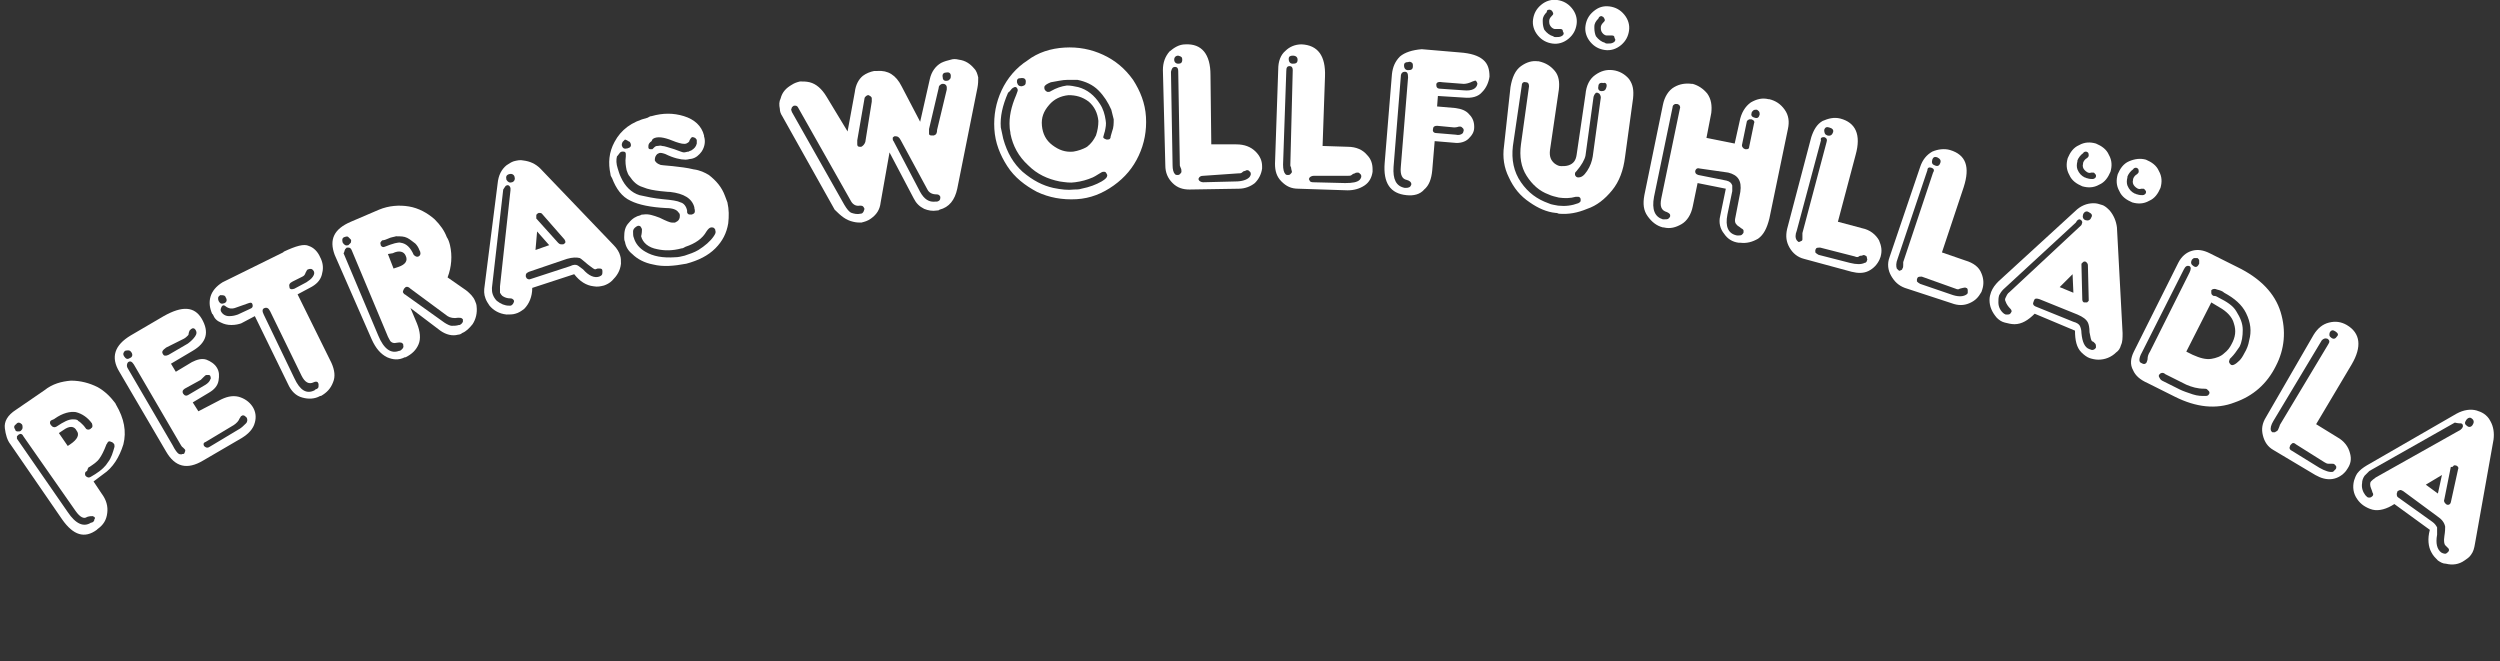 <?xml version="1.0" encoding="utf-8"?>
<!-- Generator: Adobe Illustrator 24.3.0, SVG Export Plug-In . SVG Version: 6.00 Build 0)  -->
<svg version="1.1" id="Ebene_1" xmlns="http://www.w3.org/2000/svg" xmlns:xlink="http://www.w3.org/1999/xlink" x="0px" y="0px"
	 viewBox="0 0 310 82" style="enable-background:new 0 0 310 82;" xml:space="preserve">
<rect x="0" y="0" width="310" height="82" fill="#333333" stroke="none"/>
<style type="text/css">
	.st1{fill:#FFFFFF;}
</style>
<g>
	<path class="st1" d="M2.7,52.6c0.1,0.1,0.1,0.3,0.1,0.4c0,0.2-0.1,0.3-0.2,0.4c-0.1,0.1-0.2,0.1-0.4,0.1s-0.3-0.1-0.3-0.2
		C1.7,53,1.7,52.8,2,52.6C2.2,52.3,2.5,52.4,2.7,52.6z M7.9,53.3c0.7-0.5,1.3-0.5,1.6,0.1c0.4,0.5,0.1,1.1-0.8,1.7l-0.3,0.2
		l-1.1-1.6L7.9,53.3z M11.1,57.9c0.6-0.4,1-0.7,1.2-1c0.3-0.4,0.6-1,0.9-1.8c0.1-0.1,0.1-0.2,0.2-0.3c0.1-0.1,0.2-0.1,0.4,0
		c0.1,0,0.2,0.1,0.3,0.2c0.1,0.1,0.1,0.2,0.1,0.4c-0.2,0.7-0.4,1.4-0.8,1.9c-0.3,0.5-0.8,1-1.6,1.5c-0.2,0.1-0.3,0.2-0.5,0.3
		c-0.3,0.2-0.5,0.1-0.7-0.1l0,0c-0.1-0.2-0.1-0.5,0.2-0.6C10.9,58,11,57.9,11.1,57.9z M6.8,51.9c1-0.7,1.9-0.9,2.6-0.8
		c0.8,0.2,1.5,0.7,2,1.4c0.1,0.3,0.1,0.5-0.1,0.6l-0.1,0.1c-0.2,0.1-0.3,0.1-0.5,0c-0.1-0.1-0.2-0.3-0.4-0.5s-0.4-0.4-0.6-0.5
		C9.6,52,9.3,52,9,52c-0.5,0-1.1,0.3-2,0.9c-0.2,0.1-0.3,0.1-0.5,0l-0.2-0.2l-0.1-0.2c0-0.2,0-0.3,0.2-0.4C6.6,52,6.7,52,6.8,51.9z
		 M2.1,54.1l0.2-0.2l0.2-0.1c0.2,0,0.3,0.1,0.4,0.3l6.5,9.3c0.5,0.7,1,1,1.4,0.7c0.3-0.1,0.5-0.1,0.7-0.1l0.2,0.1
		c0.1,0.1,0.1,0.2,0,0.3c0,0.2-0.1,0.3-0.3,0.4h-0.1c-0.9,0.6-1.9,0.2-2.9-1.3l-6.3-9.1C2.1,54.4,2.1,54.2,2.1,54.1z M7.7,64.4
		c1.4,2,2.8,2.4,4.3,1.3l0.1-0.1c0.7-0.5,1.1-1.1,1.2-2c0.1-0.8-0.1-1.6-0.7-2.4l-1-1.5l1.2-0.9c1.2-0.8,2-2.1,2.5-3.7
		c0.4-1.6,0.1-3.2-0.9-4.9L14.3,50c-0.6-0.8-1.3-1.5-2.2-2c-1-0.5-2.1-0.8-3.3-0.8c-1.2,0.1-2.3,0.4-3.3,1.2L2,50.8
		c-1.1,0.7-1.5,1.5-1.4,2.3s0.3,1.5,0.7,2L7.7,64.4z"/>
	<path class="st1" d="M16.3,43.7c0.2,0.3,0.1,0.6-0.2,0.7c-0.3,0.2-0.5,0.1-0.7-0.2s-0.1-0.5,0.1-0.7C15.9,43.4,16.1,43.4,16.3,43.7
		z M15.9,44.9c0.3-0.2,0.5,0,0.7,0.3l5.6,9.6c0.2,0.3,0.3,0.6,0.5,0.7c0.1,0.1,0.2,0.2,0.2,0.2c0.1,0.1,0.1,0.2,0,0.4
		c0,0.1-0.1,0.2-0.2,0.2h-0.1c-0.1,0.1-0.3,0-0.4,0c-0.2-0.1-0.5-0.5-0.8-1.1l-5.6-9.6C15.7,45.4,15.7,45.1,15.9,44.9z M22.8,42
		c0.2-0.1,0.4-0.3,0.5-0.4c0.1-0.1,0.1-0.2,0.1-0.3l0.1-0.3l0.2-0.2l0.2-0.1c0.2,0,0.3,0.1,0.4,0.3l0,0c0.1,0.2,0.1,0.4-0.1,0.7
		s-0.5,0.6-0.9,0.9L20.9,44c-0.2,0.1-0.3,0.1-0.4,0.1s-0.2,0-0.3-0.2c-0.2-0.3,0-0.5,0.4-0.8L22.8,42z M24.9,47.1
		c0,0,0.1-0.1,0.3-0.3c0.2-0.2,0.3-0.3,0.4-0.3s0.2,0,0.3,0c0.1,0,0.2,0.1,0.2,0.2c0,0.1,0.1,0.2,0,0.3c-0.1,0.3-0.3,0.5-0.6,0.7
		L23.3,49c-0.2,0.1-0.4,0.1-0.6-0.2c-0.1-0.2-0.1-0.4,0.2-0.6L24.9,47.1z M29,52.7c0.3-0.2,0.6-0.5,0.7-0.8c0.1-0.1,0.1-0.2,0.2-0.3
		l0.2-0.1c0.2,0,0.3,0.1,0.4,0.2l0.1,0.1c0.1,0.2,0.1,0.5-0.1,0.7c-0.3,0.3-0.6,0.6-1,0.8L26,55.4c-0.3,0.2-0.5,0.1-0.7-0.1l0,0
		c-0.1-0.2-0.1-0.4,0.2-0.5L29,52.7z M14.8,46.1l5.8,9.9c1.1,1.9,2.6,2.3,4.6,1.1l4.8-2.8c0.8-0.5,1.4-1.1,1.6-1.9
		c0.2-0.7,0.1-1.4-0.3-2l0,0c-0.4-0.6-1-1-1.7-1.2c-0.8-0.2-1.6,0-2.5,0.5L24.6,51l-0.7-1.1l2-1.2c0.7-0.4,1.1-0.9,1.2-1.5
		s0.1-1.1-0.2-1.6l0,0c-0.3-0.5-0.8-0.8-1.3-1c-0.6-0.2-1.2,0-1.8,0.3l-2,1.2l-0.6-1l2.7-1.6c1.7-1,2.1-2.3,1.1-4
		c-0.9-1.5-2.4-1.6-4.7-0.3l-4.1,2.4C14.2,42.8,13.7,44.3,14.8,46.1z"/>
	<path class="st1" d="M28,36.9c0.2,0.3,0.1,0.6-0.2,0.7c-0.3,0.1-0.5,0.1-0.7-0.3C27,37,27,36.8,27.3,36.6
		C27.7,36.6,27.9,36.6,28,36.9z M32.8,38.2c0.3-0.1,0.5,0,0.7,0.4l3.9,8c0.4,0.8,0.9,1.1,1.5,0.8c0.2-0.1,0.4-0.1,0.5,0l0.1,0.2v0.3
		c0,0.2-0.1,0.3-0.4,0.4L39,48.4c-1,0.5-1.8,0-2.5-1.5L32.7,39C32.5,38.6,32.5,38.3,32.8,38.2z M30.8,37.6c0.3-0.1,0.4-0.1,0.5,0.1
		l0,0c0.1,0.3,0,0.5-0.3,0.6L29.5,39c-0.3,0.1-0.6,0.2-1.1,0.2c-0.4,0-0.8-0.2-1-0.6l0,0c-0.1-0.2,0-0.4,0.1-0.6l0.1-0.1
		c0.1-0.1,0.3,0,0.4,0.1c0.4,0.3,0.8,0.3,1.1,0.2L30.8,37.6z M37.5,34.3c0.2-0.1,0.3-0.2,0.4-0.5c0.1-0.2,0.2-0.4,0.3-0.4
		c0.3-0.1,0.5-0.1,0.7,0.2l0,0c0.1,0.2,0.1,0.4-0.1,0.7c-0.2,0.3-0.5,0.5-0.8,0.7l-1.5,0.8c-0.3,0.1-0.5,0.1-0.6-0.1v-0.1
		c-0.1-0.3,0-0.5,0.4-0.7L37.5,34.3z M26.1,36.8c-0.2,0.7-0.1,1.4,0.2,2.1l0.1,0.1c0.2,0.5,0.5,0.8,1,1c0.4,0.2,0.8,0.3,1.3,0.3
		s0.9-0.1,1.2-0.2l1.7-0.9l4.1,8.4c0.4,0.9,1,1.5,1.8,1.7c0.7,0.2,1.5,0.2,2.2-0.2h0.1c0.7-0.4,1.2-0.9,1.5-1.7
		c0.3-0.7,0.2-1.5-0.2-2.4l-4.2-8.5l1.5-0.8c0.8-0.4,1.3-0.9,1.5-1.6c0.2-0.7,0.2-1.3-0.1-2l-0.1-0.2c-0.3-0.7-0.8-1.2-1.4-1.4
		c-0.6-0.3-1.6,0-3.1,0.7l-0.1,0.1L27.6,35C26.8,35.5,26.3,36.1,26.1,36.8z"/>
	<path class="st1" d="M43.2,29.4c0.1,0.1,0.2,0.2,0.3,0.3c0.1,0.1,0,0.3,0,0.4c-0.1,0.1-0.2,0.2-0.3,0.3c-0.3,0.1-0.5,0-0.7-0.3
		c-0.1-0.3-0.1-0.6,0.2-0.7C43,29.3,43.1,29.3,43.2,29.4z M50,36.3c-0.1-0.1,0-0.3,0.1-0.5l0.2-0.2c0.2-0.1,0.4,0,0.6,0.2l4.6,3.4
		c0.3,0.2,0.8,0.3,1.3,0.2c0.2,0,0.4,0,0.5,0.1l0.1,0.1v0.3c-0.1,0.2-0.2,0.3-0.4,0.4h-0.1c-0.3,0.1-0.6,0.1-0.9,0.1
		c-0.2,0-0.6-0.2-0.9-0.4l-4.9-3.5C50.1,36.5,50.1,36.4,50,36.3z M48.7,31.4c0.8-0.4,1.4-0.2,1.6,0.3c0.3,0.6,0,1.1-0.9,1.4
		l-0.6,0.2l-0.7-1.8L48.7,31.4z M48.1,29.6c0.4-0.2,0.7-0.2,1-0.3c0.6,0,1,0,1.4,0.2s0.7,0.5,1,0.7c0.2,0.2,0.4,0.5,0.5,0.8l0.1,0.2
		c0.1,0.3,0,0.5-0.2,0.6s-0.4,0-0.6-0.2c-0.4-0.9-0.9-1.4-1.6-1.5c-0.3-0.1-1,0.1-2,0.5c-0.2,0.1-0.4,0-0.5-0.2v-0.1
		c-0.1-0.2,0-0.3,0.2-0.5C47.6,29.8,47.9,29.7,48.1,29.6z M42.8,30.9l0.2-0.2h0.2c0.2,0,0.3,0.1,0.4,0.3L48,41.5
		c0.1,0.3,0.3,0.6,0.4,0.8c0.2,0.2,0.4,0.3,0.8,0.2c0.5-0.1,0.7,0,0.8,0.2v0.1c0.1,0.3-0.1,0.5-0.4,0.7h-0.1c-1,0.4-1.9-0.2-2.6-1.9
		l-4.3-10.2C42.7,31.3,42.7,31.1,42.8,30.9z M46.1,42.1c0.5,1.1,1.1,1.8,1.9,2.2c0.7,0.3,1.4,0.4,2.2,0h0.1c0.8-0.4,1.3-0.9,1.6-1.6
		c0.3-0.7,0.2-1.6-0.2-2.6l-0.8-1.9l3.7,2.8c0.7,0.5,1.5,0.7,2.2,0.5c0.2,0,0.4-0.1,0.5-0.2c0.5-0.2,0.9-0.6,1.3-1.1
		c0.4-0.6,0.6-1.4,0.5-2.2c0-0.2-0.1-0.5-0.2-0.7c-0.2-0.5-0.6-0.9-1.1-1.3l-2.3-1.6c0.5-1.3,0.6-2.7,0.3-4c-0.1-0.4-0.2-0.7-0.4-1
		c-0.3-0.8-0.8-1.5-1.5-2.2c-0.9-0.8-2-1.4-3.2-1.6S48.2,25.5,47,26l-3.5,1.5c-2.1,0.9-2.7,2.2-2,4.1L46.1,42.1z"/>
	<path class="st1" d="M63.8,21.9c0.1,0.3,0,0.6-0.3,0.7s-0.5,0-0.7-0.3c-0.1-0.4,0-0.6,0.3-0.7C63.4,21.5,63.7,21.6,63.8,21.9z
		 M62.8,23L62.8,23c0.2-0.1,0.3,0,0.4,0.1l0.1,0.2v0.3L62,35.5c0,0.4,0,0.6,0,0.8c0.1,0.2,0.2,0.3,0.3,0.4c0.3,0.2,0.6,0.3,1,0.3
		c0.2,0,0.3,0.1,0.4,0.2c0.1,0.2,0,0.3-0.1,0.5c-0.1,0.1-0.2,0.2-0.3,0.2h-0.2c-0.5,0-1-0.2-1.5-0.6c-0.2-0.2-0.4-0.5-0.5-0.8
		S61,36,61,35.7l1.4-12.2C62.6,23.2,62.7,23,62.8,23z M70.3,32.1c0.7-0.2,1.2-0.2,1.6-0.1c0.2,0.1,0.5,0.4,1,0.8s0.8,0.6,0.9,0.6
		l0.3-0.1c0.1,0,0.2,0,0.3,0c0.2,0,0.3,0.1,0.3,0.3v0.1c0,0.2,0,0.4-0.2,0.5l-0.2,0.1c-0.6,0.2-1.3-0.1-2-0.9
		c-0.3-0.2-0.5-0.4-0.7-0.5s-0.5-0.1-0.9,0.1l-4.9,1.6c-0.2,0.1-0.4,0-0.5-0.1l-0.1-0.2v-0.2c0-0.2,0.2-0.3,0.4-0.4L70.3,32.1z
		 M66.5,27c0-0.1,0-0.2,0-0.3c0-0.1,0.1-0.2,0.3-0.3c0.2,0,0.3,0,0.4,0.1l2.8,3.2l0.1,0.2v0.2c-0.1,0.1-0.2,0.2-0.3,0.2h-0.1
		c-0.2,0-0.3,0-0.5-0.2l-2.7-3L66.5,27z M68.1,30.4L66.4,31l0.2-2.3L68.1,30.4z M60.1,35.4C60,36,60,36.5,60.2,37
		c0.1,0.3,0.3,0.6,0.5,0.9c0.5,0.6,1.2,1,2.1,1.1c0.4,0,0.8,0,1.1-0.1c0.4-0.1,0.7-0.3,1.1-0.6c0.6-0.6,1-1.5,1-2.6l5.2-1.7
		c0.7,0.9,1.5,1.4,2.4,1.5c0.5,0.1,0.9,0,1.3-0.1c0.3-0.1,0.7-0.3,1-0.6c0.6-0.6,1-1.2,1.1-2.1c0-0.4,0-0.7-0.1-1
		c-0.1-0.4-0.4-0.9-0.8-1.3L67,20.9c-0.6-0.6-1.3-0.9-2.1-1c-0.4-0.1-0.8,0-1.2,0.1c-0.3,0.1-0.6,0.3-0.9,0.5
		c-0.6,0.5-1,1.2-1.1,2.3L60.1,35.4z"/>
	<path class="st1" d="M77.9,17.5l0.2,0.1l0.1,0.2c0.1,0.3,0,0.5-0.4,0.6s-0.6,0-0.7-0.4c0-0.1,0-0.2,0.1-0.4
		c0.1-0.1,0.2-0.2,0.3-0.3C77.8,17.4,77.9,17.5,77.9,17.5z M76.9,18.9l0.2-0.1h0.2c0.2,0,0.3,0.1,0.3,0.3c0,0.1,0,0.2,0,0.3
		c-0.1,0.7,0,1.2,0.1,1.7c0.1,0.3,0.2,0.6,0.4,0.8c0.4,0.6,0.9,1.1,1.6,1.3c0.7,0.3,1.4,0.4,2.2,0.5c0.8,0.1,1.2,0.1,1.2,0.1
		c1.7,0.2,2.7,0.8,3,1.9v0.1c0.1,0.3,0.1,0.6-0.1,0.7l-0.2,0.1c-0.1,0-0.2,0-0.3,0c-0.2,0-0.3-0.2-0.3-0.3v-0.1v-0.1
		c-0.1-0.5-0.4-0.9-0.8-1c-0.4-0.2-1.1-0.3-2.2-0.4s-2-0.3-2.9-0.5c-1-0.3-1.8-1.1-2.3-2.2c-0.2-0.4-0.3-0.8-0.4-1.1
		c-0.2-0.6-0.2-1.1-0.1-1.5C76.7,19.2,76.8,19,76.9,18.9z M78.9,28.1l0.2-0.1c0.2,0,0.3,0,0.4,0.2l0.1,0.2v0.1c0,0.1,0,0.4-0.1,0.8
		c0.2,0.8,0.9,1.4,2,1.6c0.9,0.2,1.9,0.2,3-0.1c0.2,0,0.3-0.1,0.5-0.2c1.2-0.4,2.1-1,2.6-1.9c0.2-0.3,0.4-0.5,0.6-0.5h0.1
		c0.2,0,0.3,0.1,0.4,0.3v0.1c0.1,0.2,0,0.4-0.2,0.7c-0.4,0.6-1.1,1.2-1.9,1.7c-0.5,0.3-1.1,0.5-1.7,0.7c-0.4,0.1-0.8,0.2-1.2,0.2
		C82.2,32,81,31.8,80,31.2c-0.7-0.4-1.2-1-1.4-1.7c-0.1-0.2-0.1-0.5-0.1-0.8C78.5,28.5,78.6,28.3,78.9,28.1z M81.2,17.1
		c0.6-0.2,1.4,0,2.6,0.5c0.6,0.2,1,0.3,1.3,0.2c0.2-0.1,0.4-0.2,0.4-0.4c0.1-0.2,0.2-0.3,0.3-0.4c0.1,0,0.2,0,0.4,0.1
		c0.1,0.1,0.2,0.2,0.2,0.3c0,0.1,0,0.2,0,0.4c-0.1,0.4-0.3,0.6-0.6,0.8c-0.1,0.1-0.3,0.1-0.4,0.2c-0.2,0-0.4,0.1-0.6,0.1
		s-0.6-0.2-1.2-0.4c-0.7-0.2-1.2-0.4-1.5-0.4c-0.2-0.1-0.4,0-0.6,0s-0.3,0.1-0.5,0.3l-0.1,0.1h-0.3c-0.1,0-0.2-0.1-0.2-0.2v-0.2
		c0-0.2,0.1-0.4,0.4-0.6C80.9,17.2,81,17.2,81.2,17.1z M76.2,17.6c-0.7,1.3-0.8,2.6-0.5,4c0,0.2,0.1,0.3,0.2,0.5
		c0.5,1.3,1.2,2.3,2.3,2.8c1,0.5,2.5,0.8,4.4,0.9c0.8,0,1.3,0.2,1.5,0.5c0.1,0.1,0.2,0.2,0.2,0.4c0,0.2,0,0.3-0.1,0.5
		s-0.3,0.3-0.5,0.4c-0.1,0-0.2,0-0.4,0c-0.2,0-0.7-0.2-1.5-0.6c-0.8-0.3-1.4-0.5-2-0.4c-0.1,0-0.3,0-0.4,0.1c-0.5,0.1-1,0.4-1.4,0.9
		c-0.5,0.5-0.6,1.1-0.6,1.8c0,0.2,0,0.4,0.1,0.6c0.1,0.6,0.4,1.1,0.9,1.5c0.6,0.6,1.5,1.1,2.6,1.3c1.2,0.3,2.5,0.2,4.1-0.1
		c1.5-0.4,2.7-1,3.6-1.9s1.4-1.9,1.6-3.1c0.1-0.9,0.1-1.7-0.1-2.6c-0.1-0.3-0.2-0.5-0.3-0.8c-0.4-1.1-1.1-1.9-2-2.6
		c-0.5-0.3-1.1-0.6-1.9-0.7c-0.8-0.2-1.7-0.3-2.6-0.4s-1.5-0.1-1.6-0.2c-0.3-0.1-0.5-0.3-0.6-0.5v-0.1c0-0.3,0.1-0.5,0.3-0.7
		l0.2-0.1c0.2-0.1,0.5,0,0.8,0.1c1,0.5,1.9,0.7,2.5,0.7c0.3,0,0.5-0.1,0.7-0.1c0.6-0.1,1-0.5,1.3-0.9c0.4-0.6,0.5-1.3,0.3-1.9v-0.1
		c-0.3-1.2-1.2-2-2.5-2.4s-2.6-0.4-4,0c-0.2,0-0.3,0.1-0.5,0.2C78.3,15.1,77,16.1,76.2,17.6z"/>
	<path class="st1" d="M117.9,9.4c0,0.1,0,0.3-0.1,0.4c-0.1,0.1-0.2,0.2-0.3,0.2c-0.4,0.1-0.6-0.1-0.6-0.4C116.8,9.2,117,9,117.3,9
		C117.7,8.9,117.9,9.1,117.9,9.4z M107.6,10.9c0,0.1,0.1,0.3,0.2,0.3c0.1,0.1,0.2,0.1,0.4,0.1c0.1,0,0.2-0.1,0.3-0.2
		c0.1-0.1,0.2-0.3,0.1-0.4c-0.1-0.3-0.3-0.5-0.6-0.4C107.7,10.4,107.5,10.6,107.6,10.9z M98.5,12c-0.1,0.1-0.1,0.3-0.1,0.3
		c0.1,0.4,0.2,0.5,0.6,0.5c0.3-0.1,0.5-0.3,0.4-0.6c0-0.1-0.1-0.2-0.2-0.3s-0.3-0.1-0.4-0.1C98.7,11.8,98.6,11.8,98.5,12z
		 M110.7,17.2v-0.1c0-0.1,0.1-0.1,0.2-0.2h0.2c0.2,0,0.4,0.1,0.6,0.5l3.3,6.1c0.2,0.4,0.6,0.6,1.1,0.6c0.3,0,0.4,0.1,0.5,0.3v0.1
		c0,0.3-0.1,0.4-0.4,0.5H116c-0.8,0.1-1.4-0.3-1.9-1.2l-3.3-6.3C110.7,17.4,110.7,17.3,110.7,17.2z M116.8,10.4h0.2
		c0.2,0,0.4,0.2,0.4,0.4c0,0.1,0,0.2,0,0.3l-1.2,5c0,0.4-0.1,0.6-0.4,0.7h-0.3c-0.2,0-0.3-0.1-0.3-0.2v-0.1c0-0.1,0-0.3,0-0.5
		l1.2-5.1C116.4,10.6,116.6,10.5,116.8,10.4z M107.4,11.9l0.2-0.1h0.1c0.2,0.1,0.4,0.2,0.4,0.4c0,0.1,0,0.3,0,0.4l-0.8,5
		c-0.1,0.3-0.3,0.5-0.5,0.6h-0.2c-0.2,0-0.3-0.1-0.3-0.3c0-0.1,0-0.3,0-0.5l0.9-5.2C107.2,12.1,107.3,12,107.4,11.9z M98.1,13.6
		l0.1-0.3c0.1-0.1,0.2-0.2,0.3-0.2h0.1c0.2,0,0.3,0.1,0.4,0.3l6.5,11.5c0.2,0.4,0.6,0.7,1.1,0.6c0.2,0,0.4,0,0.5,0.2l0.1,0.2
		l-0.1,0.3c-0.1,0.2-0.2,0.3-0.4,0.3c-0.4,0.1-0.8,0-1.1-0.1c-0.3-0.1-0.6-0.5-0.9-1l-6.5-11.5L98.1,13.6z M105.8,27.5
		c0.4,0.1,0.7,0.1,1,0.1c0.4-0.1,0.8-0.2,1.2-0.5c0.7-0.5,1.1-1.1,1.2-2l1.1-6.2l3,5.7c0.3,0.6,0.7,1,1.3,1.3c0.5,0.2,1,0.3,1.6,0.2
		c0.1,0,0.2,0,0.3-0.1c1.2-0.3,1.9-1.2,2.2-2.6l2.5-12.5c0.1-0.5,0.1-0.9,0.1-1.3c-0.1-0.4-0.2-0.8-0.5-1.1c-0.5-0.6-1.1-1-1.9-1.1
		c-0.4-0.1-0.7-0.1-1,0c-0.4,0.1-0.8,0.2-1.2,0.4c-0.7,0.4-1.2,1.1-1.4,2l-1.2,5.3l-2.3-4.4c-0.7-1.4-1.7-2-3-1.9
		c-0.1,0-0.3,0-0.4,0c-0.5,0.1-1,0.3-1.4,0.6c-0.5,0.4-0.9,1.1-1,2l-0.9,4.9l-2.6-4.3c-0.6-1-1.3-1.6-2.1-1.8
		c-0.4-0.1-0.8-0.1-1.2-0.1c-0.4,0.1-0.7,0.2-1,0.4c-0.7,0.4-1.2,0.9-1.4,1.7c-0.2,0.4-0.2,0.8-0.1,1.3c0,0.3,0.1,0.6,0.3,0.9
		l6.5,11.6C104.3,26.8,104.9,27.3,105.8,27.5z"/>
	<path class="st1" d="M127.2,10.1c0,0.4-0.1,0.5-0.5,0.6c-0.3,0-0.5-0.1-0.6-0.5c0-0.2,0-0.3,0.1-0.4c0.1-0.1,0.2-0.1,0.3-0.1
		C127,9.6,127.2,9.8,127.2,10.1z M127.4,7.5c-1.4,0.9-2.5,2.2-3.2,3.7s-1,3.1-0.9,4.8s0.7,3.2,1.6,4.6s2.2,2.4,3.7,3.2
		c1.5,0.7,3.1,1,4.9,0.9c1.7-0.1,3.2-0.7,4.6-1.7c1.4-1,2.4-2.2,3.1-3.7c0.7-1.5,1-3.1,0.9-4.8s-0.7-3.2-1.6-4.6
		c-1-1.4-2.2-2.4-3.7-3.1s-3.1-1-4.8-0.9C130.3,6,128.7,6.5,127.4,7.5z M135,12.6c0.7,0.6,1.1,1.4,1.2,2.4c0,0.6-0.1,1.2-0.3,1.8
		c-0.3,0.6-0.6,1-1.1,1.4c-0.5,0.3-1.1,0.5-1.7,0.6c-1,0.1-1.8-0.2-2.6-0.8c-0.8-0.6-1.2-1.4-1.3-2.4s0.2-1.8,0.9-2.6
		c0.6-0.7,1.4-1.1,2.4-1.2C133.4,11.8,134.2,12,135,12.6z M125.6,10.9l0.2-0.1h0.2c0.1,0.1,0.2,0.2,0.2,0.4c0,0.1-0.1,0.3-0.2,0.6
		c-0.6,1.4-0.9,2.7-0.8,4c0,0.3,0.1,0.5,0.1,0.8c0.3,1.5,1,2.8,2.2,3.9c1.1,1.1,2.4,1.7,3.9,2c0.7,0.1,1.3,0.2,1.9,0.1
		c0.8-0.1,1.5-0.3,2.2-0.6c0.2-0.1,0.4-0.2,0.7-0.4c0.3-0.2,0.5-0.3,0.6-0.3h0.1c0.1,0,0.2,0,0.3,0.2l0.1,0.2c0,0.3-0.2,0.5-0.7,0.8
		c-0.7,0.4-1.5,0.7-2.5,0.9c-0.3,0.1-0.6,0.1-0.9,0.1c-0.8,0.1-1.6,0-2.6-0.2c-1.3-0.3-2.5-0.9-3.8-2c-1.1-1-1.9-2.3-2.4-4.1
		c-0.1-0.5-0.2-0.9-0.3-1.4c-0.1-1.3,0.2-2.7,0.9-4.3C125.3,11.3,125.4,11,125.6,10.9z M132.4,9.9c0.4,0,0.8,0,1.2,0
		c1,0.2,1.9,0.6,2.6,1.3c0.7,0.7,1.2,1.5,1.6,2.4c0.1,0.4,0.2,0.8,0.3,1.2c0,0.5,0,1-0.2,1.5c-0.1,0.4-0.2,0.6-0.2,0.8
		c-0.1,0.2-0.2,0.2-0.4,0.2h-0.1c-0.3-0.1-0.4-0.2-0.4-0.3c0.1-0.4,0.2-0.7,0.2-0.7c0.1-0.5,0.2-0.9,0.1-1.4c-0.1-0.7-0.3-1.4-0.7-2
		c-0.7-1.1-1.6-1.8-2.7-2.1c-0.5-0.1-0.9-0.2-1.4-0.2c-0.7,0.1-1.3,0.3-2,0.7c-0.1,0.1-0.3,0.1-0.4,0.1l-0.2-0.1
		c-0.1-0.1-0.2-0.2-0.2-0.4v-0.1c0-0.2,0.3-0.4,0.8-0.6C131,10.1,131.7,9.9,132.4,9.9z"/>
	<path class="st1" d="M146.6,7.4c0,0.4-0.2,0.5-0.5,0.5s-0.5-0.2-0.5-0.5s0.2-0.5,0.5-0.5C146.5,7,146.6,7.1,146.6,7.4z M145.7,8.3
		L145.7,8.3c0.3,0,0.4,0.2,0.4,0.5l0.2,11.7c0,0,0,0.1,0.1,0.3c0.1,0.2,0.1,0.3,0.1,0.5c0,0.1-0.1,0.2-0.2,0.3
		c-0.1,0.1-0.2,0.1-0.3,0.1s-0.2,0-0.3-0.1c-0.2-0.2-0.3-0.6-0.3-1.1l-0.2-11.6C145.3,8.5,145.4,8.3,145.7,8.3z M153.5,21.5
		c0.2,0,0.4,0,0.5-0.1s0.2-0.2,0.4-0.2c0.1-0.1,0.2-0.1,0.3-0.1s0.2,0.1,0.3,0.2s0.1,0.2,0.1,0.3c0,0.1-0.1,0.3-0.2,0.4
		c-0.3,0.3-0.9,0.5-1.7,0.5l-4,0.1c-0.2,0-0.4-0.1-0.5-0.2l-0.1-0.2l0.1-0.2c0.1-0.1,0.2-0.2,0.5-0.2L153.5,21.5z M144.5,20.5
		c0,0.9,0.3,1.6,0.9,2.2c0.6,0.6,1.3,0.8,2.1,0.8l6.1-0.1c0.8,0,1.5-0.3,2-0.7c0.5-0.5,0.8-1.1,0.9-1.8c0-0.1,0-0.2,0-0.3
		c0-0.7-0.3-1.3-0.8-1.8c-0.6-0.6-1.4-0.9-2.4-0.9h-3.1l-0.1-8.6c0-2.6-1.1-3.9-3.1-3.8c-0.8,0-1.4,0.4-2,0.9
		c-0.5,0.6-0.8,1.3-0.8,2.3L144.5,20.5z"/>
	<path class="st1" d="M160.9,7.4c0,0.4-0.2,0.5-0.6,0.5c-0.3,0-0.5-0.2-0.5-0.6c0-0.3,0.2-0.4,0.5-0.4
		C160.7,6.9,160.9,7.1,160.9,7.4z M159.9,8.2L159.9,8.2c0.3,0,0.4,0.2,0.4,0.5L160,20.5c0,0,0,0.1,0.1,0.3c0,0.2,0.1,0.4,0.1,0.5
		s-0.1,0.2-0.2,0.3c-0.1,0.1-0.2,0.1-0.3,0.1s-0.2,0-0.3-0.1c-0.2-0.2-0.3-0.6-0.3-1.2l0.4-11.6C159.5,8.4,159.6,8.2,159.9,8.2z
		 M167.1,21.8c0.2,0,0.4,0,0.5-0.1s0.3-0.2,0.4-0.2c0.1-0.1,0.2-0.1,0.4-0.1c0.1,0,0.2,0.1,0.3,0.2s0.1,0.2,0.1,0.3
		c0,0.1-0.1,0.3-0.2,0.4c-0.3,0.3-0.9,0.4-1.8,0.4l-4-0.1c-0.2,0-0.4-0.1-0.4-0.2l-0.1-0.2l0.1-0.2c0.1-0.1,0.3-0.2,0.5-0.2
		L167.1,21.8z M158.1,20.3c0,0.9,0.2,1.6,0.8,2.2s1.2,0.9,2.1,0.9l6.1,0.2c0.8,0,1.5-0.2,2.1-0.6s0.9-1,1-1.7c0-0.1,0-0.2,0-0.3
		c0-0.7-0.2-1.3-0.7-1.8c-0.5-0.6-1.3-1-2.4-1l-3.1-0.1l0.3-8.6c0.1-2.6-0.9-3.9-2.9-4c-0.8,0-1.5,0.3-2,0.8
		c-0.6,0.5-0.9,1.3-0.9,2.3L158.1,20.3z"/>
	<path class="st1" d="M180.3,15.8c0.1,0,0.3,0,0.6-0.1h0.2c0.1,0,0.2,0.1,0.3,0.2c0.1,0.1,0.1,0.2,0.1,0.3l-0.1,0.3
		c-0.2,0.2-0.5,0.3-0.9,0.2l-2.4-0.2c-0.3,0-0.5-0.2-0.4-0.5c0-0.3,0.2-0.4,0.5-0.4L180.3,15.8z M174.2,8.9L174.2,8.9
		c0.3,0,0.4,0.2,0.4,0.7l-0.9,11.1c-0.1,1,0.2,1.5,0.7,1.6c0.4,0.1,0.6,0.3,0.6,0.5v0.1c-0.1,0.3-0.3,0.4-0.7,0.4h-0.1
		c-1.1-0.2-1.5-1.1-1.4-2.6l0.9-11.2C173.7,9.1,173.9,8.9,174.2,8.9z M173.6,7c-0.6,0.6-0.9,1.3-1,2.2l-0.9,11
		c-0.2,2.5,0.7,3.8,2.7,4c0.9,0.1,1.7-0.1,2.2-0.7c0.6-0.5,0.9-1.3,1-2.4l0.3-3.6l2.4,0.2c0.7,0.1,1.4-0.1,1.8-0.5
		c0.4-0.4,0.7-0.8,0.7-1.4v-0.1c0-0.6-0.2-1.1-0.6-1.5c-0.4-0.5-1-0.7-1.7-0.8l-2.3-0.2l0.1-1.3l3.2,0.2c1,0.1,1.8-0.1,2.3-0.7
		c0.5-0.5,0.8-1.2,0.9-1.9c0-0.9-0.2-1.6-0.8-2.1s-1.5-0.8-2.9-0.9l-4.7-0.4C175.1,6.2,174.2,6.5,173.6,7z M181.5,10.4
		c0.3,0,0.7-0.1,1.1-0.3l0.3-0.1l0.1,0c0.1,0.1,0.2,0.3,0.2,0.4c-0.1,0.6-0.7,0.9-1.7,0.8l-2.9-0.2c-0.4,0-0.5-0.2-0.5-0.5
		s0.3-0.4,0.8-0.3L181.5,10.4z M175.1,7.8c0.1,0.1,0.1,0.2,0.1,0.4c0,0.4-0.2,0.5-0.6,0.5c-0.3,0-0.5-0.2-0.5-0.6
		c0-0.3,0.2-0.4,0.5-0.4C174.8,7.6,175,7.7,175.1,7.8z"/>
	<path class="st1" d="M199.2,10.8c-0.1,0.4-0.3,0.5-0.6,0.5s-0.5-0.2-0.4-0.6c0-0.3,0.2-0.5,0.6-0.4
		C199.1,10.2,199.3,10.4,199.2,10.8z M189.4,9.2c-0.1,0.4,0.1,0.6,0.4,0.6c0.4,0.1,0.6-0.1,0.6-0.5c0-0.3-0.1-0.5-0.5-0.6
		C189.6,8.8,189.4,8.9,189.4,9.2z M189.2,10.2c0.3,0,0.4,0.2,0.4,0.5l-1,7.2c-0.2,1.5,0,2.8,0.7,3.9s1.6,1.9,2.7,2.3
		c0.4,0.2,0.9,0.3,1.3,0.4c0.7,0.1,1.4,0.1,2.1-0.1c0.1,0,0.2,0,0.3,0s0.3,0.1,0.3,0.3v0.2c0,0.1-0.1,0.2-0.3,0.3
		c-0.8,0.3-1.6,0.4-2.5,0.3c-0.4-0.1-0.8-0.1-1.2-0.3c-1.4-0.5-2.5-1.3-3.4-2.6c-0.9-1.3-1.2-2.8-1-4.5l1.1-7.5
		C188.7,10.3,188.9,10.1,189.2,10.2z M197.9,11.5h0.2l0.2,0.1c0.1,0.1,0.2,0.3,0.2,0.5l-1,7.3c-0.1,0.6-0.3,1.2-0.7,1.8
		c-0.4,0.6-0.7,0.8-1.1,0.8c-0.2,0-0.3-0.1-0.4-0.3v-0.2c0-0.1,0.1-0.2,0.2-0.3c0.6-0.7,1-1.4,1.1-1.9l1-7.3
		C197.7,11.7,197.8,11.6,197.9,11.5z M186.5,18.1c-0.2,1.4,0,2.7,0.6,3.9c0.6,1.3,1.4,2.3,2.6,3.1c1,0.7,2.1,1.2,3.2,1.3
		c0.1,0,0.2,0,0.4,0.1c1.2,0.1,2.3-0.1,3.5-0.6c1.2-0.4,2.2-1.2,3.1-2.3c0.9-1.1,1.4-2.5,1.6-4.1l1-7.3c0.1-1,0-1.7-0.5-2.4
		c-0.5-0.6-1.2-1-2-1.1s-1.5,0.1-2.2,0.6s-1.1,1.3-1.2,2.4l-1.1,7.5c-0.1,0.7-0.4,1.1-1,1.3c-0.3,0.1-0.6,0.1-0.9,0.1
		c-0.3,0-0.5-0.1-0.8-0.3c-0.5-0.4-0.7-0.9-0.6-1.7l1.1-7.5c0.1-0.9,0-1.7-0.5-2.3s-1.1-1-2-1.2h-0.1c-0.7-0.1-1.4,0.1-2.1,0.6
		c-0.7,0.5-1.1,1.4-1.3,2.6L186.5,18.1z"/>
	<path class="st1" d="M208.1,12.1c-0.1,0.4,0,0.6,0.3,0.6c0.4,0.1,0.6-0.1,0.6-0.4c0.1-0.3-0.1-0.5-0.4-0.6
		C208.3,11.6,208.1,11.7,208.1,12.1z M214.3,21.4c1.2,0.3,1.7,1,1.5,2.4l-0.6,3.1c-0.1,0.4-0.1,0.7,0.1,0.9c0.1,0.2,0.4,0.3,0.6,0.5
		c0.2,0.1,0.3,0.2,0.3,0.3v0.2c0,0.1-0.1,0.2-0.2,0.3c-0.1,0.1-0.3,0.1-0.5,0.1h-0.1c-1.1-0.2-1.5-1.1-1.2-2.6l0.6-2.9
		c0-0.2,0-0.4,0-0.7c-0.1-0.3-0.3-0.5-0.7-0.6l-3.5-0.7c-0.3-0.1-0.4-0.2-0.4-0.5c0.1-0.3,0.3-0.4,0.6-0.3L214.3,21.4z M216.9,14.8
		h0.3l0.2,0.1c0.1,0.1,0.2,0.2,0.1,0.4l-0.6,2.9c0,0.2-0.1,0.3-0.3,0.3h-0.2l-0.2-0.1c-0.1-0.1-0.2-0.2-0.2-0.4l0.6-2.9
		C216.6,15,216.7,14.9,216.9,14.8z M211.7,11.6c-0.5-0.6-1.1-1-1.8-1.2h-0.1c-0.8-0.1-1.5,0-2.2,0.4s-1.2,1.2-1.4,2.2l-2.3,11.2
		c-0.2,1.1-0.1,1.9,0.4,2.6s1.1,1.2,1.9,1.4h0.1c0.8,0.2,1.5,0,2.2-0.4s1.2-1.2,1.4-2.2l0.6-2.9l3.5,0.7l-0.7,3.4
		c-0.2,0.8,0,1.6,0.5,2.2c0.4,0.6,1,1,1.8,1.1h0.2c0.8,0.1,1.5-0.1,2.2-0.5c0.7-0.5,1.1-1.3,1.4-2.5l2.3-11.1
		c0.2-0.9,0.1-1.7-0.4-2.4s-1.1-1.1-1.9-1.3h-0.1c-0.8-0.2-1.5,0-2.2,0.4c-0.7,0.5-1.2,1.3-1.4,2.4l-0.6,2.7l-3.5-0.7l0.6-3.1
		C212.3,13.1,212.2,12.3,211.7,11.6z M207.7,12.9h0.3l0.2,0.1c0.1,0.1,0.2,0.3,0.1,0.5L206,24.6c-0.2,1,0,1.5,0.7,1.7
		c0.2,0.1,0.4,0.2,0.4,0.4v0.1c0,0.1-0.1,0.2-0.2,0.3c-0.1,0.1-0.3,0.1-0.6,0.1h-0.1c-1-0.3-1.4-1.2-1.1-2.8l2.3-11.1
		C207.4,13.1,207.5,13,207.7,12.9z M218.1,13.8c0.1,0.1,0.1,0.3,0.1,0.4c-0.1,0.4-0.3,0.5-0.6,0.4c-0.4-0.1-0.5-0.3-0.4-0.6
		c0-0.1,0.1-0.2,0.2-0.3c0.1-0.1,0.3-0.1,0.4-0.1C217.9,13.6,218,13.7,218.1,13.8z"/>
	<path class="st1" d="M227.3,16.4c-0.1,0.3-0.3,0.5-0.7,0.4c-0.3-0.1-0.4-0.3-0.4-0.7c0.1-0.3,0.3-0.4,0.6-0.3
		C227.2,15.9,227.4,16.1,227.3,16.4z M226.2,17L226.2,17c0.3,0.1,0.4,0.3,0.3,0.6l-3,11.3c0,0,0,0.1,0,0.3c0,0.2,0,0.4,0,0.5
		s-0.1,0.2-0.2,0.2c-0.1,0.1-0.2,0.1-0.3,0.1l-0.2-0.2c-0.2-0.3-0.2-0.7,0-1.2l3-11.2C225.7,17.1,225.9,17,226.2,17z M230,31.8
		c0.2,0.1,0.4,0.1,0.5,0s0.3-0.1,0.4-0.1c0.1-0.1,0.3-0.1,0.4,0c0.1,0,0.2,0.1,0.2,0.3c0,0.1,0.1,0.2,0,0.3c0,0.1-0.1,0.3-0.3,0.3
		c-0.4,0.2-1,0.2-1.8,0l-3.9-1c-0.2-0.1-0.3-0.2-0.4-0.3V31l0.1-0.2c0.1-0.1,0.3-0.1,0.5-0.1L230,31.8z M221.6,28.4
		c-0.2,0.9-0.1,1.6,0.3,2.3c0.4,0.7,1,1.2,1.8,1.4l5.9,1.6c0.8,0.2,1.5,0.2,2.1-0.1s1.1-0.8,1.4-1.5c0-0.1,0.1-0.2,0.1-0.3
		c0.2-0.7,0.1-1.3-0.2-2c-0.4-0.7-1.1-1.3-2.1-1.5l-3-0.8l2.2-8.3c0.7-2.5,0-4-1.9-4.5c-0.8-0.2-1.5,0-2.2,0.3
		c-0.7,0.4-1.1,1.1-1.4,2L221.6,28.4z"/>
	<path class="st1" d="M240.6,20.2c-0.1,0.3-0.3,0.5-0.7,0.3c-0.3-0.1-0.4-0.3-0.3-0.7c0.1-0.3,0.3-0.4,0.6-0.3
		C240.6,19.7,240.7,19.9,240.6,20.2z M239.5,20.8L239.5,20.8c0.3,0.1,0.4,0.3,0.2,0.6L236,32.5c0,0,0,0.1,0,0.3s0,0.4-0.1,0.5
		c0,0.1-0.1,0.2-0.2,0.2c-0.1,0.1-0.2,0.1-0.3,0l-0.2-0.2c-0.1-0.3-0.1-0.7,0.1-1.2l3.7-11C239,20.8,239.2,20.7,239.5,20.8z
		 M242.5,35.8c0.2,0.1,0.4,0.1,0.5,0c0.1,0,0.3-0.1,0.4-0.1c0.1,0,0.3-0.1,0.4,0c0.1,0,0.2,0.1,0.2,0.3c0,0.1,0,0.2,0,0.3
		s-0.1,0.2-0.3,0.3c-0.4,0.2-1,0.2-1.8-0.1l-3.8-1.3c-0.2-0.1-0.3-0.2-0.4-0.3v-0.3l0.1-0.2c0.1-0.1,0.3-0.1,0.5-0.1L242.5,35.8z
		 M234.3,31.9c-0.3,0.8-0.2,1.6,0.2,2.3s0.9,1.2,1.7,1.5l5.8,1.9c0.8,0.3,1.5,0.3,2.2,0s1.1-0.7,1.5-1.4l0.1-0.3
		c0.2-0.6,0.2-1.3-0.1-2c-0.3-0.8-1-1.3-2-1.6l-2.9-1l2.7-8.1c0.8-2.5,0.3-4-1.7-4.6c-0.7-0.2-1.5-0.1-2.2,0.2
		c-0.7,0.4-1.2,1-1.5,1.9L234.3,31.9z"/>
	<path class="st1" d="M259.3,27c-0.1,0.3-0.4,0.4-0.7,0.3c-0.3-0.1-0.4-0.4-0.3-0.7c0.1-0.3,0.4-0.5,0.7-0.3
		C259.4,26.5,259.5,26.7,259.3,27z M257.9,27.2L257.9,27.2c0.2,0.1,0.3,0.2,0.3,0.4l-0.1,0.3L258,28l-8.8,8.2
		c-0.3,0.2-0.4,0.5-0.5,0.7s-0.1,0.3,0,0.5c0.1,0.3,0.3,0.6,0.6,0.9c0.1,0.1,0.2,0.3,0.1,0.4c-0.1,0.2-0.2,0.3-0.4,0.3
		c-0.1,0-0.2,0-0.3,0l-0.2-0.1c-0.4-0.3-0.7-0.8-0.7-1.4c0-0.3,0-0.6,0.1-0.9c0.1-0.2,0.3-0.5,0.5-0.7l9-8.3
		C257.6,27.2,257.8,27.2,257.9,27.2z M257.6,39c0.7,0.3,1.1,0.6,1.3,1c0.1,0.2,0.2,0.6,0.2,1.2c0.1,0.6,0.2,1,0.3,1.1l0.2,0.1
		l0.2,0.2c0.1,0.1,0.1,0.3,0.1,0.4v0.1c-0.1,0.2-0.3,0.3-0.5,0.3l-0.3-0.1c-0.6-0.2-0.9-0.9-1-2c0-0.4-0.1-0.7-0.2-0.9
		s-0.4-0.4-0.8-0.5l-4.7-1.9c-0.2-0.1-0.3-0.2-0.3-0.4l0.1-0.3l0.1-0.2c0.1-0.1,0.3-0.1,0.6,0L257.6,39z M258.1,32.7l0.2-0.2
		c0.1-0.1,0.3-0.1,0.4,0s0.2,0.2,0.2,0.4l0.1,4.2v0.2l-0.2,0.2c-0.1,0-0.2,0-0.3,0h-0.1c-0.2-0.1-0.2-0.3-0.2-0.5l-0.1-4.1V32.7z
		 M257.1,36.3l-1.7-0.7L257,34L257.1,36.3z M247.8,34.9c-0.4,0.4-0.7,0.8-0.9,1.3c-0.1,0.3-0.2,0.6-0.2,1c0,0.8,0.3,1.5,0.9,2.2
		c0.3,0.3,0.6,0.5,1,0.6s0.8,0.2,1.2,0.2c0.9,0,1.7-0.5,2.5-1.3l5,2.1c0,1.2,0.2,2.1,0.8,2.7c0.3,0.3,0.7,0.6,1,0.7
		c0.3,0.1,0.7,0.2,1.1,0.2c0.8,0,1.6-0.3,2.2-0.9c0.3-0.2,0.5-0.5,0.6-0.9c0.2-0.4,0.2-0.9,0.2-1.5l-0.7-13.1
		c-0.1-0.8-0.4-1.5-0.9-2.1c-0.3-0.3-0.6-0.6-1-0.7c-0.3-0.1-0.6-0.2-1-0.2c-0.8,0-1.6,0.3-2.3,1L247.8,34.9z"/>
	<path class="st1" d="M272.7,32.3c0,0.1,0,0.3,0,0.4c-0.2,0.4-0.4,0.5-0.7,0.3c-0.3-0.2-0.4-0.4-0.2-0.8c0.1-0.1,0.2-0.2,0.3-0.2
		c0.1,0,0.3,0,0.4,0C272.6,32.1,272.7,32.2,272.7,32.3z M275.8,36.3c1.3,0.7,2.2,1.5,2.7,2.5c0.6,1.2,0.7,2.3,0.4,3.4
		c-0.1,0.6-0.3,1.1-0.6,1.6c-0.2,0.4-0.4,0.7-0.6,0.9c-0.5,0.5-0.9,0.7-1.1,0.5c-0.1-0.1-0.2-0.2-0.2-0.4l0.1-0.3l0.2-0.2
		c0.3-0.3,0.6-0.7,1-1.3c0.3-0.6,0.4-1.3,0.4-2.1s-0.3-1.5-0.8-2.3c-0.4-0.7-1.2-1.2-2.2-1.7c-0.2-0.1-0.3-0.2-0.5-0.2h-0.1
		c-0.2-0.1-0.3-0.2-0.3-0.4V36l0.1-0.1c0.2-0.1,0.4-0.1,0.6,0C275.3,36,275.6,36.1,275.8,36.3z M271.5,33c0.2,0.1,0.2,0.4,0,0.8
		l-4.9,9.8c-0.2,0.3-0.3,0.6-0.3,0.9c0,0.2-0.1,0.3-0.1,0.4c-0.1,0.2-0.3,0.3-0.5,0.2l-0.2-0.1c-0.3-0.1-0.3-0.6,0.1-1.3l5.2-10.3
		C271,33,271.2,32.9,271.5,33z M271.1,47.7c0.7,0.3,1.4,0.5,2.2,0.5c0.2,0,0.3,0,0.4,0.1l0.2,0.2c0.1,0.1,0.1,0.3,0,0.4l0,0
		c-0.1,0.2-0.3,0.2-0.5,0.2c-0.4,0-0.9,0-1.5-0.2s-1.2-0.4-1.6-0.6l-2.2-1.1c-0.2-0.1-0.3-0.3-0.4-0.5v-0.2l0.2-0.2
		c0.2-0.1,0.4-0.1,0.6,0.1L271.1,47.7z M275.2,38.1c0.9,0.5,1.6,1.2,1.8,2c0.3,0.9,0.2,1.7-0.3,2.6c-0.2,0.4-0.5,0.8-0.9,1.1
		c-0.4,0.4-1,0.6-1.6,0.7c-0.7,0.1-1.4-0.1-2.3-0.5l-0.8-0.4l3.1-6.1L275.2,38.1z M271.8,31.1c-0.7,0.2-1.3,0.7-1.7,1.5l-5.5,11
		c-0.4,0.8-0.5,1.6-0.1,2.3c0.3,0.7,0.9,1.2,1.8,1.6l3.4,1.7c2.6,1.3,5.1,1.6,7.4,0.7c2.3-0.8,4-2.3,5.1-4.5l0,0
		c1.1-2.1,1.3-4.4,0.6-6.7c-0.7-2.3-2.5-4.2-5.4-5.6l-3.4-1.7C273.2,31,272.5,30.9,271.8,31.1z"/>
	<path class="st1" d="M289.8,41.7c-0.2,0.3-0.4,0.4-0.7,0.2c-0.3-0.2-0.3-0.4-0.2-0.7c0.2-0.3,0.4-0.3,0.7-0.1
		C289.9,41.3,290,41.5,289.8,41.7z M288.6,42L288.6,42c0.3,0.2,0.3,0.4,0.1,0.7l-6,10c0,0,0,0.1-0.1,0.3s-0.1,0.3-0.2,0.4
		c-0.1,0.1-0.2,0.1-0.3,0.2c-0.1,0-0.2,0-0.3,0c-0.1,0-0.1-0.1-0.2-0.2c-0.1-0.3,0-0.7,0.3-1.2l6-10C288.1,42,288.3,41.9,288.6,42z
		 M288.2,57.3c0.2,0.1,0.3,0.2,0.5,0.2s0.3,0,0.4,0c0.2,0,0.3,0,0.4,0.1s0.2,0.2,0.2,0.3s0,0.2-0.1,0.3s-0.2,0.2-0.3,0.3
		c-0.4,0.1-1-0.1-1.7-0.5l-3.4-2.1c-0.2-0.1-0.3-0.2-0.3-0.4l0.1-0.3l0.2-0.2c0.1-0.1,0.3-0.1,0.5,0.1L288.2,57.3z M281,51.7
		c-0.5,0.8-0.6,1.5-0.4,2.3s0.6,1.4,1.3,1.8l5.2,3.1c0.7,0.4,1.4,0.6,2.1,0.5s1.3-0.5,1.7-1l0.2-0.3c0.4-0.6,0.5-1.2,0.3-1.9
		c-0.2-0.8-0.7-1.5-1.6-2l-2.6-1.6l4.4-7.4c1.3-2.2,1.1-3.9-0.6-4.9c-0.7-0.4-1.4-0.5-2.2-0.3c-0.8,0.2-1.4,0.7-1.9,1.5L281,51.7z"
		/>
	<path class="st1" d="M306.6,52.7c-0.2,0.3-0.5,0.3-0.7,0.1c-0.3-0.2-0.3-0.4-0.1-0.7c0.2-0.3,0.5-0.4,0.7-0.2
		C306.8,52.1,306.8,52.4,306.6,52.7z M305.2,52.5L305.2,52.5c0.2,0.1,0.2,0.2,0.2,0.4l-0.1,0.2l-0.2,0.2l-10.5,5.9
		c-0.3,0.2-0.5,0.4-0.6,0.5s-0.1,0.3-0.1,0.4c0,0.3,0.2,0.6,0.3,1c0.1,0.1,0.1,0.3,0,0.4c-0.1,0.1-0.2,0.2-0.4,0.2
		c-0.1,0-0.2,0-0.3-0.1l-0.2-0.2c-0.3-0.4-0.5-0.9-0.4-1.5c0-0.3,0.1-0.6,0.3-0.9c0.2-0.2,0.4-0.4,0.6-0.6l10.6-6
		C304.8,52.5,305,52.5,305.2,52.5z M302.2,64c0.6,0.4,0.9,0.8,1,1.3c0,0.2,0,0.6-0.1,1.2s0,1,0.1,1.1l0.2,0.2
		c0.1,0.1,0.1,0.1,0.2,0.2s0.1,0.3,0,0.4l-0.1,0.1c-0.2,0.2-0.3,0.2-0.6,0.1l-0.2-0.1c-0.5-0.4-0.7-1.1-0.5-2.2c0-0.4,0-0.7,0-0.9
		c-0.1-0.2-0.3-0.5-0.6-0.7l-4.2-3c-0.2-0.1-0.2-0.3-0.2-0.5l0.1-0.3l0.2-0.1c0.2-0.1,0.3,0,0.5,0.1L302.2,64z M304.1,57.9
		c0.1-0.1,0.1-0.1,0.2-0.2c0.1,0,0.3,0,0.4,0.1s0.2,0.2,0.1,0.4l-0.9,4.1l-0.1,0.2l-0.2,0.1c-0.1,0-0.2,0-0.3-0.1l-0.1-0.1
		c-0.1-0.1-0.2-0.3-0.1-0.5l0.8-4H304.1z M302.3,61.2l-1.5-1.1l2-1.2L302.3,61.2z M293.5,57.7c-0.5,0.3-0.9,0.6-1.2,1
		c-0.2,0.3-0.3,0.6-0.4,0.9c-0.2,0.8-0.1,1.6,0.4,2.3c0.2,0.3,0.5,0.6,0.8,0.8s0.7,0.4,1.1,0.5c0.8,0.2,1.8-0.1,2.7-0.7l4.4,3.2
		c-0.3,1.1-0.2,2.1,0.2,2.8c0.2,0.4,0.5,0.7,0.8,1c0.3,0.2,0.6,0.4,1,0.4c0.8,0.2,1.6,0.1,2.3-0.4c0.3-0.2,0.6-0.4,0.8-0.7
		c0.3-0.4,0.4-0.8,0.5-1.4l2.3-12.9c0.1-0.8,0-1.6-0.4-2.3c-0.2-0.4-0.5-0.7-0.8-0.9s-0.6-0.3-0.9-0.4c-0.7-0.2-1.6-0.1-2.5,0.4
		L293.5,57.7z"/>
	<path class="st1" d="M198.6,2l0.2,0.1c0.1,0.1,0.2,0.3,0.2,0.4c0,0.1-0.1,0.2-0.2,0.3c-0.2,0.2-0.3,0.4-0.3,0.6v0.1
		c0,0.3,0.1,0.5,0.3,0.7c0.1,0.1,0.3,0.2,0.4,0.2c0.1,0,0.2,0,0.4,0c0.1,0,0.2,0,0.3,0c0.2,0,0.3,0.1,0.3,0.3l0.1,0.2
		c0,0.2-0.1,0.3-0.3,0.4s-0.4,0.1-0.7,0.1c-0.1,0-0.2,0-0.3-0.1c-0.4-0.1-0.8-0.4-1.1-0.8c-0.1-0.2-0.2-0.6-0.2-1V3.3
		c0-0.4,0.2-0.7,0.5-1C198.3,2,198.5,2,198.6,2z M197.6,1.4c-0.6,0.5-0.9,1.1-1,1.8s0.1,1.4,0.6,2s1.1,0.9,1.8,1s1.4-0.1,2-0.6
		s0.9-1.1,1-1.8s-0.1-1.4-0.6-2s-1.1-0.9-1.8-1C198.8,0.7,198.2,0.9,197.6,1.4z M192.2,1.2l0.2,0.1c0.1,0.1,0.2,0.3,0.2,0.4
		c0,0.1-0.1,0.2-0.2,0.3c-0.2,0.2-0.3,0.4-0.3,0.6v0.1c0,0.3,0.1,0.5,0.3,0.7c0.1,0.1,0.3,0.2,0.4,0.2c0.1,0,0.2,0,0.4,0
		c0.1,0,0.2,0,0.3,0c0.2,0,0.3,0.1,0.3,0.3l0.1,0.2c0,0.2-0.1,0.3-0.3,0.4s-0.4,0.1-0.7,0.1c-0.1,0-0.2,0-0.3-0.1
		c-0.4-0.1-0.8-0.4-1.1-0.8c-0.1-0.2-0.2-0.6-0.2-1V2.5c0-0.4,0.2-0.7,0.5-1C191.8,1.2,192,1.2,192.2,1.2z M191.1,0.6
		c-0.6,0.5-0.9,1.1-1,1.8s0.1,1.4,0.6,2s1.1,0.9,1.8,1s1.4-0.1,2-0.6s0.9-1.1,1-1.8s-0.1-1.4-0.6-2s-1.1-0.9-1.8-1
		C192.4-0.1,191.7,0.1,191.1,0.6z"/>
	<path class="st1" d="M264.9,20.8l0.2,0.1c0.1,0.1,0.1,0.3,0.1,0.4s-0.1,0.2-0.2,0.3c-0.2,0.1-0.4,0.3-0.5,0.6v0.1
		c-0.1,0.3,0,0.6,0.2,0.8c0.1,0.1,0.2,0.2,0.4,0.3c0.1,0,0.2,0.1,0.4,0c0.1,0,0.2,0,0.3,0c0.1,0,0.2,0.2,0.3,0.3v0.2
		c0,0.1-0.2,0.3-0.4,0.3c-0.2,0-0.4,0-0.7-0.1c-0.1,0-0.2-0.1-0.3-0.1c-0.4-0.2-0.7-0.5-0.9-1c-0.1-0.3-0.1-0.6,0-1v-0.1
		c0.1-0.3,0.4-0.7,0.7-0.9C264.6,20.8,264.8,20.8,264.9,20.8z M264,20c-0.7,0.3-1.1,0.9-1.4,1.6c-0.2,0.7-0.2,1.4,0.2,2.1
		c0.3,0.7,0.9,1.1,1.6,1.4c0.7,0.2,1.4,0.2,2.1-0.2c0.7-0.3,1.1-0.9,1.4-1.6c0.2-0.7,0.2-1.4-0.2-2.1c-0.3-0.7-0.9-1.1-1.6-1.4
		C265.4,19.6,264.7,19.7,264,20z M258.7,18.8l0.2,0.1c0.1,0.1,0.1,0.3,0.1,0.4s-0.1,0.2-0.2,0.3c-0.2,0.1-0.4,0.3-0.5,0.6v0.1
		c-0.1,0.3,0,0.6,0.2,0.8c0.1,0.1,0.2,0.2,0.4,0.3c0.1,0,0.2,0.1,0.4,0c0.1,0,0.2,0,0.3,0c0.1,0,0.2,0.2,0.3,0.3v0.2
		c0,0.1-0.2,0.3-0.4,0.3c-0.2,0-0.4,0-0.7-0.1c-0.1,0-0.2-0.1-0.3-0.1c-0.4-0.2-0.7-0.5-0.9-1c-0.1-0.3-0.1-0.6,0-1v-0.1
		c0.1-0.3,0.4-0.7,0.7-0.9C258.4,18.8,258.6,18.8,258.7,18.8z M257.8,18c-0.7,0.3-1.1,0.9-1.4,1.6c-0.2,0.7-0.2,1.4,0.2,2.1
		c0.3,0.7,0.9,1.1,1.6,1.4c0.7,0.2,1.4,0.2,2.1-0.2c0.7-0.3,1.1-0.9,1.4-1.6c0.2-0.7,0.2-1.4-0.2-2.1c-0.3-0.7-0.9-1.1-1.6-1.4
		C259.2,17.6,258.5,17.6,257.8,18z"/>
</g>
</svg>
